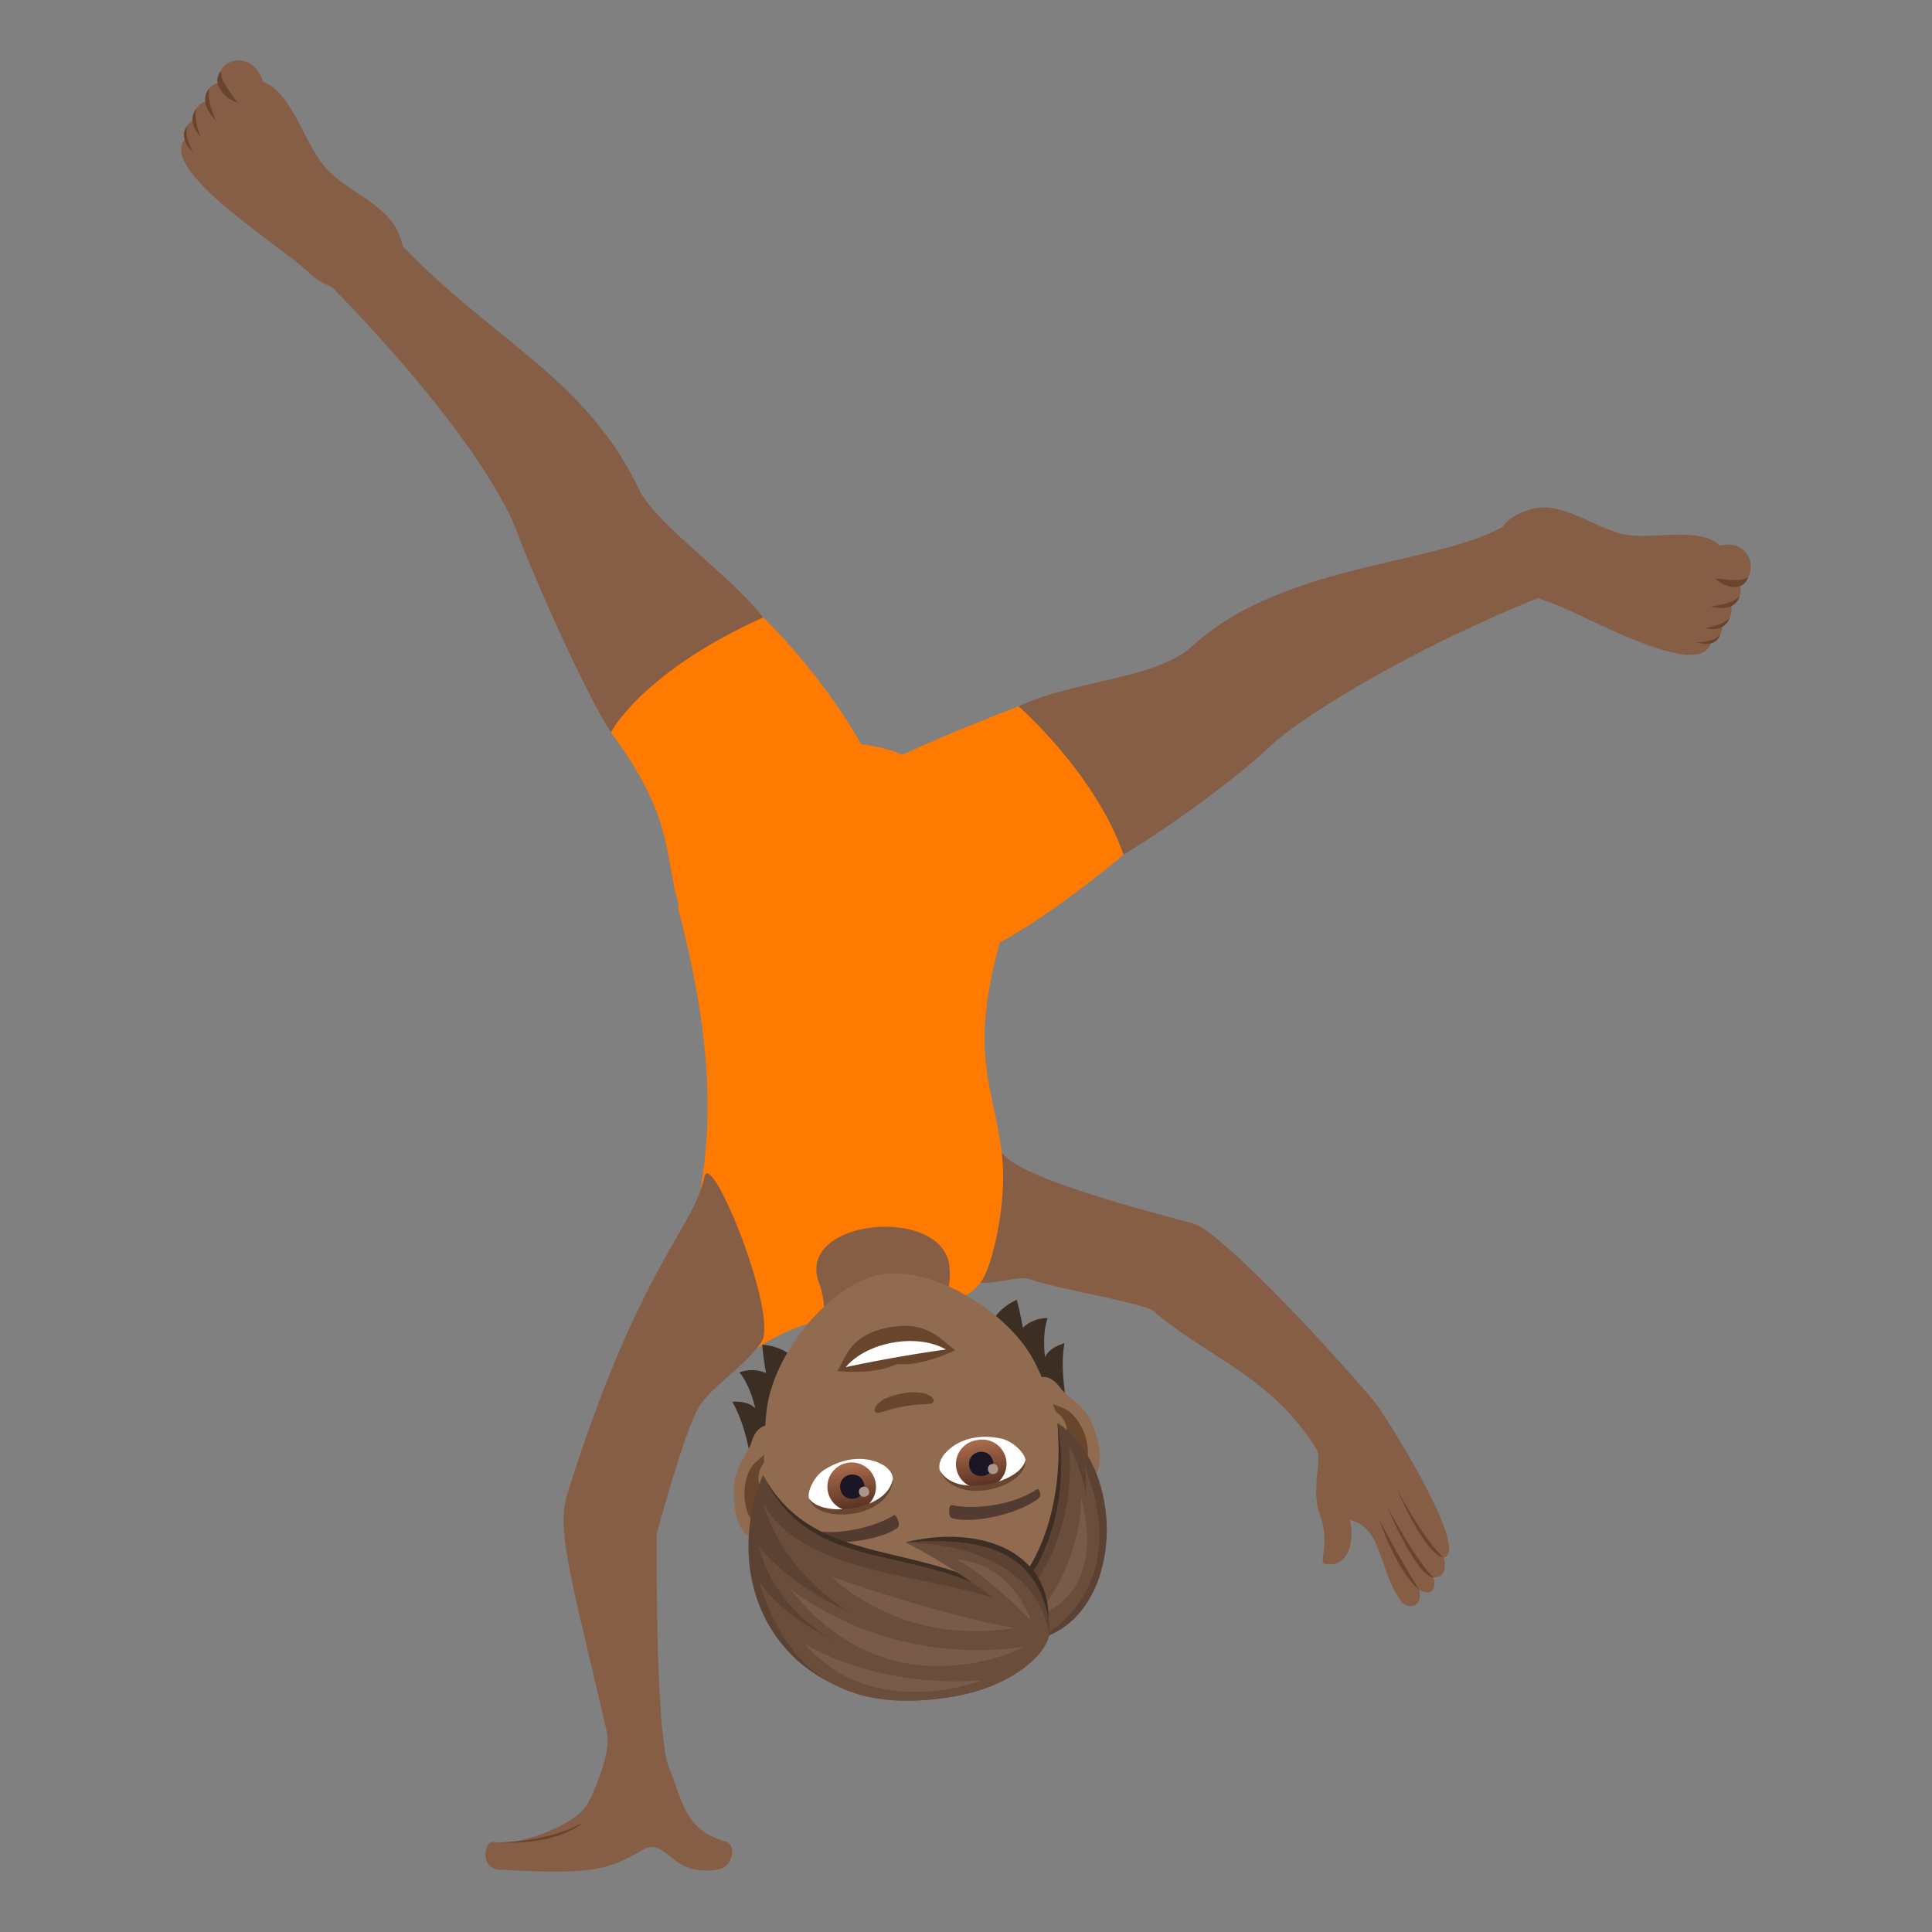 <svg xmlns="http://www.w3.org/2000/svg" xml:space="preserve" style="enable-background:new 0 0 64 64" viewBox="0 0 64 64"><rect x="0" y="0" width="64" height="64" fill="#808080" stroke="none"/><path d="M12.883 7.673c3.28 3.613 6.479 4.674 8.349 8.664.693 1.175 3 2.76 4.05 4.116 0 0-.848 3.95-5.045 3.806-.914-1.407-2.71-5.509-3.099-6.616-.292-.836-1.694-3.59-6.234-8.232-.37-.379 1.803-1.934 1.98-1.738zm37.355 9.475c-2.033 1.628-7.646 1.308-10.858 4.36-1.284 1-3.814 1.038-5.639 1.89 0 0-1.452 3.872 3.476 4.916 2.096-1.279 4.111-2.864 4.958-3.684.64-.62 4.07-2.942 8.957-4.892.494-.197-.686-2.758-.894-2.59z" style="fill:#855e45"/><path d="M20.237 24.259s1.02-1.995 5.046-3.806c2.087 2.051 3.243 4.2 3.243 4.2s.77.074 1.366.356c1.295-.63 3.85-1.612 3.85-1.612s2.544 2.224 3.475 4.917c0 0-2.143 1.833-4.1 2.913-2.403 1.327-9.57 1.42-10.218-.07-1.15-2.65-.18-3.528-2.662-6.898z" style="fill:#ff7a00"/><path d="M31.965 42.351c.762.396 1.694-.173 2.196.037.602.252 3.723.778 4.035 1.033 1.87 1.595 3.864 2.126 5.417 4.58.202.324-.196 1.34.102 2.148.377 1.023-.07 1.617.19 1.662.578.104 1.003-.42.82-1.459 1.088.274.922 1.633 1.69 2.694.177.244.74.263.603-.376 0 0 .602.36.477-.42.537 0 .33-.656.33-.656.917-.191-1.966-4.763-2.278-5.138-1.822-2.17-5.04-5.52-5.91-5.883-.367-.153-5.757-1.407-6.453-2.389-.52 1.254-1.07 2.815-1.22 4.167z" style="fill:#855e45"/><path d="M47.018 52.67c-.603-.95-1.325-2.314-1.325-2.314s.57 1.701 1.325 2.314zm.477-.42c-.477-.359-1.54-2.326-1.54-2.326s.97 2.327 1.54 2.327zm.329-.656c-.624-.508-1.545-2.256-1.545-2.256s.923 2.176 1.545 2.256z" style="fill:#69452d"/><path d="M25.217 44.569c2.92-1.902 6.612-.449 7.44-2.394.332-.778.707-2.582.527-3.99-.296-2.316-1.083-3.266-.066-6.958 0 0-5.763.616-10.668-1.203.92 3.54 1.27 6.522.743 9.445-.238.761.448 6.126 2.024 5.1z" style="fill:#ff7a00"/><path d="M16.358 61.018c-.325-.068-.477.875.181.914 3.068.178 3.59.022 4.735-.644.831-.485.9.914 2.502.644.525-.088.633-.84.258-.934-1.398-.355-1.444-1.456-1.865-2.423-.474-1.08-.414-7.758-.414-7.758s.861-3.218 1.352-4.13c.395-.733 1.438-1.289 2.11-2.218.606-.837-1.67-6.494-1.885-5.478-.367 1.736-2.169 2.948-4.536 10.489-.388 1.235.154 2.884 1.31 7.91.13.573-.293 1.661-.595 2.284-.4.828-2.414 1.498-3.153 1.344z" style="fill:#855e45"/><path d="M16.53 61.036c2.045.086 2.78-.664 2.78-.664s-.966.615-2.78.664z" style="fill:#69452d"/><path d="M31.442 41.892c-.286-1.967-5.097-1.505-4.313.597.35.939.076 1.933.076 1.933l3.645-.757s.757-.639.592-1.773zM13.182 7.686c-.398-.896-1.583-1.316-2.291-2.016-.798-.79-1.175-2.599-2.18-2.964-.342-1.12-1.618-.754-1.425.036a.503.503 0 0 0-.45.615c-.339.063-.469.477-.39.607-.242.07-.356.378-.271.599-1.081 1.001 3.166 3.602 4.048 4.46 1.19 1.158 3.95.9 2.959-1.337z" style="fill:#855e45"/><path d="M7.866 3.393c-.397-.089-.9-.635-.55-1.04.012.28.097.419.55 1.04zm-.703.617s-.649-.612-.226-1.087c-.125.373.226 1.086.226 1.086zm-.511.53s-.518-.49-.141-.95c-.124.372.14.95.14.95zm-.248.51s-.546-.475-.198-.881c-.124.372.198.882.198.882z" style="fill:#69452d"/><path d="M50.785 16.851c.872-.23 1.94.537 2.826.805.998.301 2.604-.28 3.363.417 1.045-.264 1.353 1.038.638 1.267.16.386-.115.666-.275.705.108.329-.158.651-.297.648a.463.463 0 0 1-.347.539c-.285 1.452-4.329-.96-5.419-1.3-1.473-.46-2.663-2.508-.489-3.08z" style="fill:#855e45"/><path d="M56.826 19.16c.256.304.924.47 1.08-.042-.227.13-.377.127-1.08.042zm-.158.926s.787.262.964-.348c-.236.297-.964.348-.964.348zm-.18.716s.63.208.816-.354c-.235.295-.816.354-.816.354zm-.288.475s.632.239.79-.27c-.236.295-.79.27-.79.27z" style="fill:#69452d"/><path d="M35.487 47.152s-.437-1.535-.225-2.658c-.548.16-.643.467-.643.467s-.11-.736.084-1.3c-.54.006-.818.323-.818.323s-.097-.554-.205-.927c-1.46.665-1.055 2.43-1.055 2.43l2.862 1.665zm-11.23-.717c.583.985.697 2.575.697 2.575l2.118-2.545s-.223-1.796-1.822-1.922c.026.388.124.942.124.942s-.37-.203-.88-.024c.378.46.524 1.192.524 1.192s-.192-.256-.761-.218z" style="fill:#3d2e24"/><path d="M25.353 50.949c.79-.241.897-3.045.263-3.668-.088-.087-.532-.172-.73.511-.11.38-.55.755-.577 1.503-.033.955.256 1.892 1.044 1.654zm10.423-1.838c-.825.044-1.884-2.554-1.501-3.357.052-.111.44-.344.86.23.233.32.775.522 1.056 1.216.358.886.404 1.866-.415 1.911z" style="fill:#916b50"/><path d="M25.284 50.427c.197-.104.372-.465.401-1.02-.707.29-.74-.97-.106-1.106a5.595 5.595 0 0 0-.096-.378c-.23.502-.575.377-.768 1.1-.171.648.075 1.66.569 1.404zm9.653-2.648c.22.51.505.79.726.818.549.072.436-.964.05-1.514-.427-.61-.71-.377-1.097-.77.01.137.022.264.04.39.638-.083 1.032 1.095.281 1.076z" style="fill:#69452d"/><path d="M31.48 55.224c3.496-.616 4.678-3.76 3.823-7.383-.173-.727-.565-1.754-.978-2.62-.857-1.799-3.505-3.294-5.139-3.006-1.633.288-3.608 2.598-3.8 4.582-.092.956-.11 2.052-.024 2.797.436 3.696 2.622 6.247 6.118 5.63z" style="fill:#916b50"/><path d="M26.813 50.97c.874.283 2.408.032 2.924-.362.113-.08-.04-.465-.134-.408-.74.453-2.02.686-2.823.47-.108-.03-.099.26.033.3zm7.598-1.34c-.725.565-2.251.854-2.874.66-.133-.035-.122-.45-.014-.429.85.173 2.131-.045 2.814-.523.093-.067.184.21.074.292z" style="fill:#523c31"/><path d="M29.02 46.792c.11.053.328-.097.937-.205.61-.107.863-.04.952-.128.105-.105-.152-.452-1.027-.298-.872.154-.995.568-.862.631zm.69-1.607c.826.093 1.932-.455 1.932-.455-.529-.406-.964-.975-2.147-.766-1.354.239-1.46.99-1.756 1.455 0 .002 1.227.138 1.971-.234z" style="fill:#69452d"/><path d="M31.334 44.703c-.946-.547-2.611-.258-3.317.585a48.366 48.366 0 0 1 3.317-.585zm-.198 4.017c-.07-.227.038-.529.436-.81.254-.179.8-.434 1.613-.25.362.083.77.47.785.721-.273.843-2.268 1.312-2.834.339z" style="fill:#fff"/><linearGradient id="a" x1="-1260.333" x2="-1260.333" y1="142.452" y2="142.207" gradientTransform="rotate(170.001 -4085.216 855.45) scale(6.57)" gradientUnits="userSpaceOnUse"><stop offset="0" style="stop-color:#a6694a"/><stop offset="1" style="stop-color:#4f2a1e"/></linearGradient><path d="M32.644 49.286a.803.803 0 1 1-.279-1.58.803.803 0 1 1 .279 1.58z" style="fill:url(#a)"/><path d="M32.902 48.438c-.096-.547-.889-.407-.793.14.093.508.883.368.793-.14z" style="fill:#1a1626"/><path d="M33.062 48.638c-.04-.229-.373-.17-.333.059.04.214.37.156.333-.059z" style="fill:#ab968c"/><path d="M31.125 48.69c.503.976 2.668.435 2.845-.311.046.91-2.339 1.572-2.845.31z" style="fill:#69452d"/><path d="M29.58 48.994c-.012-.236-.217-.483-.687-.612-.3-.08-.9-.134-1.601.317-.315.202-.564.706-.492.947.546.698 2.58.456 2.78-.652z" style="fill:#fff"/><linearGradient id="b" x1="-1262.372" x2="-1262.372" y1="142.452" y2="142.207" gradientTransform="rotate(170.001 -4094.081 856.225) scale(6.57)" gradientUnits="userSpaceOnUse"><stop offset="0" style="stop-color:#a6694a"/><stop offset="1" style="stop-color:#4f2a1e"/></linearGradient><path d="M28.372 50.039a.805.805 0 1 1-.28-1.585.805.805 0 0 1 .28 1.585z" style="fill:url(#b)"/><path d="M28.63 49.191c-.096-.547-.889-.407-.792.14.092.508.882.368.792-.14z" style="fill:#1a1626"/><path d="M28.79 49.392c-.04-.23-.373-.17-.333.058.04.214.37.156.333-.058z" style="fill:#ab968c"/><path d="M29.579 48.962c-.139 1.087-2.355 1.327-2.777.68.266.873 2.733.679 2.777-.68z" style="fill:#69452d"/><path d="M34.677 54.097c-2.139-1.424-7.781-1.557-9.404-5.238 1.97 3.635 6.518 1.715 9.404 5.238z" style="fill:#3d2e24"/><path d="M31.597 56.197c2.128-.375 3.02-1.526 3.156-2.022-3.366-3.582-7.62-1.418-9.48-5.318-1.645 4.043 1.058 8.269 6.324 7.34z" style="fill:#5c4233"/><path d="M31.597 56.197c1.895-.334 3.008-1.323 3.156-2.022-1.353-2.31-7.663-1.274-9.463-4.343.673 2.311 2.817 3.554 2.817 3.554s-1.87-.789-2.976-2.172c.544 2.17 2.5 3.13 2.5 3.13s-1.754-.809-2.49-1.968c.752 2.481 2.37 4.542 6.456 3.821z" style="fill:#6b4d3c"/><path d="M26.654 54.45c2.28 2.65 5.916 1.204 5.916 1.204s-3.17.39-5.916-1.204z" style="fill:#7a5b49"/><path d="M26.176 52.634c3.356 4.278 7.801 1.9 7.801 1.9s-4.053.877-7.801-1.9zm7.42 1.297c-2.77-.505-6.06-1.715-6.06-1.715s2.232 2.338 6.06 1.715z" style="fill:#7a5b49"/><path d="M34.753 54.175c2.467-1.04 2.531-5.526.28-7.037.11 2.015.101 3.323-.974 4.89 0 0 .13 1.186.694 2.147z" style="fill:#5c4233"/><path d="M34.146 52.168s1.413-1.863.887-5.03c.263 3.183-.996 4.863-.996 4.863l.11.167z" style="fill:#3d2e24"/><path d="M34.711 54.09s2.803-1.544 1.229-5.5c.039.335.048.649.038.948a5.398 5.398 0 0 0-.566-1.642c.246 2.898-1.164 4.582-1.164 4.582l.463 1.613z" style="fill:#6b4d3c"/><path d="M35.816 49.615c-.005 2.2-1.45 3.904-1.45 3.904s2.326-.57 1.45-3.904z" style="fill:#7a5b49"/><path d="M34.753 54.175c.14-3.304-3.33-3.335-4.754-3.084 2.871 1.322 4.754 3.084 4.754 3.084z" style="fill:#5c4233"/><path d="M34.738 53.594c-.389-1.81-1.582-2.771-4.74-2.503 2.403-.592 4.728.25 4.74 2.503z" style="fill:#3d2e24"/><path d="M34.753 54.175s-.115-2.932-4.754-3.084c2.8 1.468 3.44 2.487 4.754 3.084z" style="fill:#6b4d3c"/><path d="M31.661 51.657c.88.376 2.48 2.01 2.48 2.01s-.587-1.876-2.48-2.01z" style="fill:#7a5b49"/></svg>